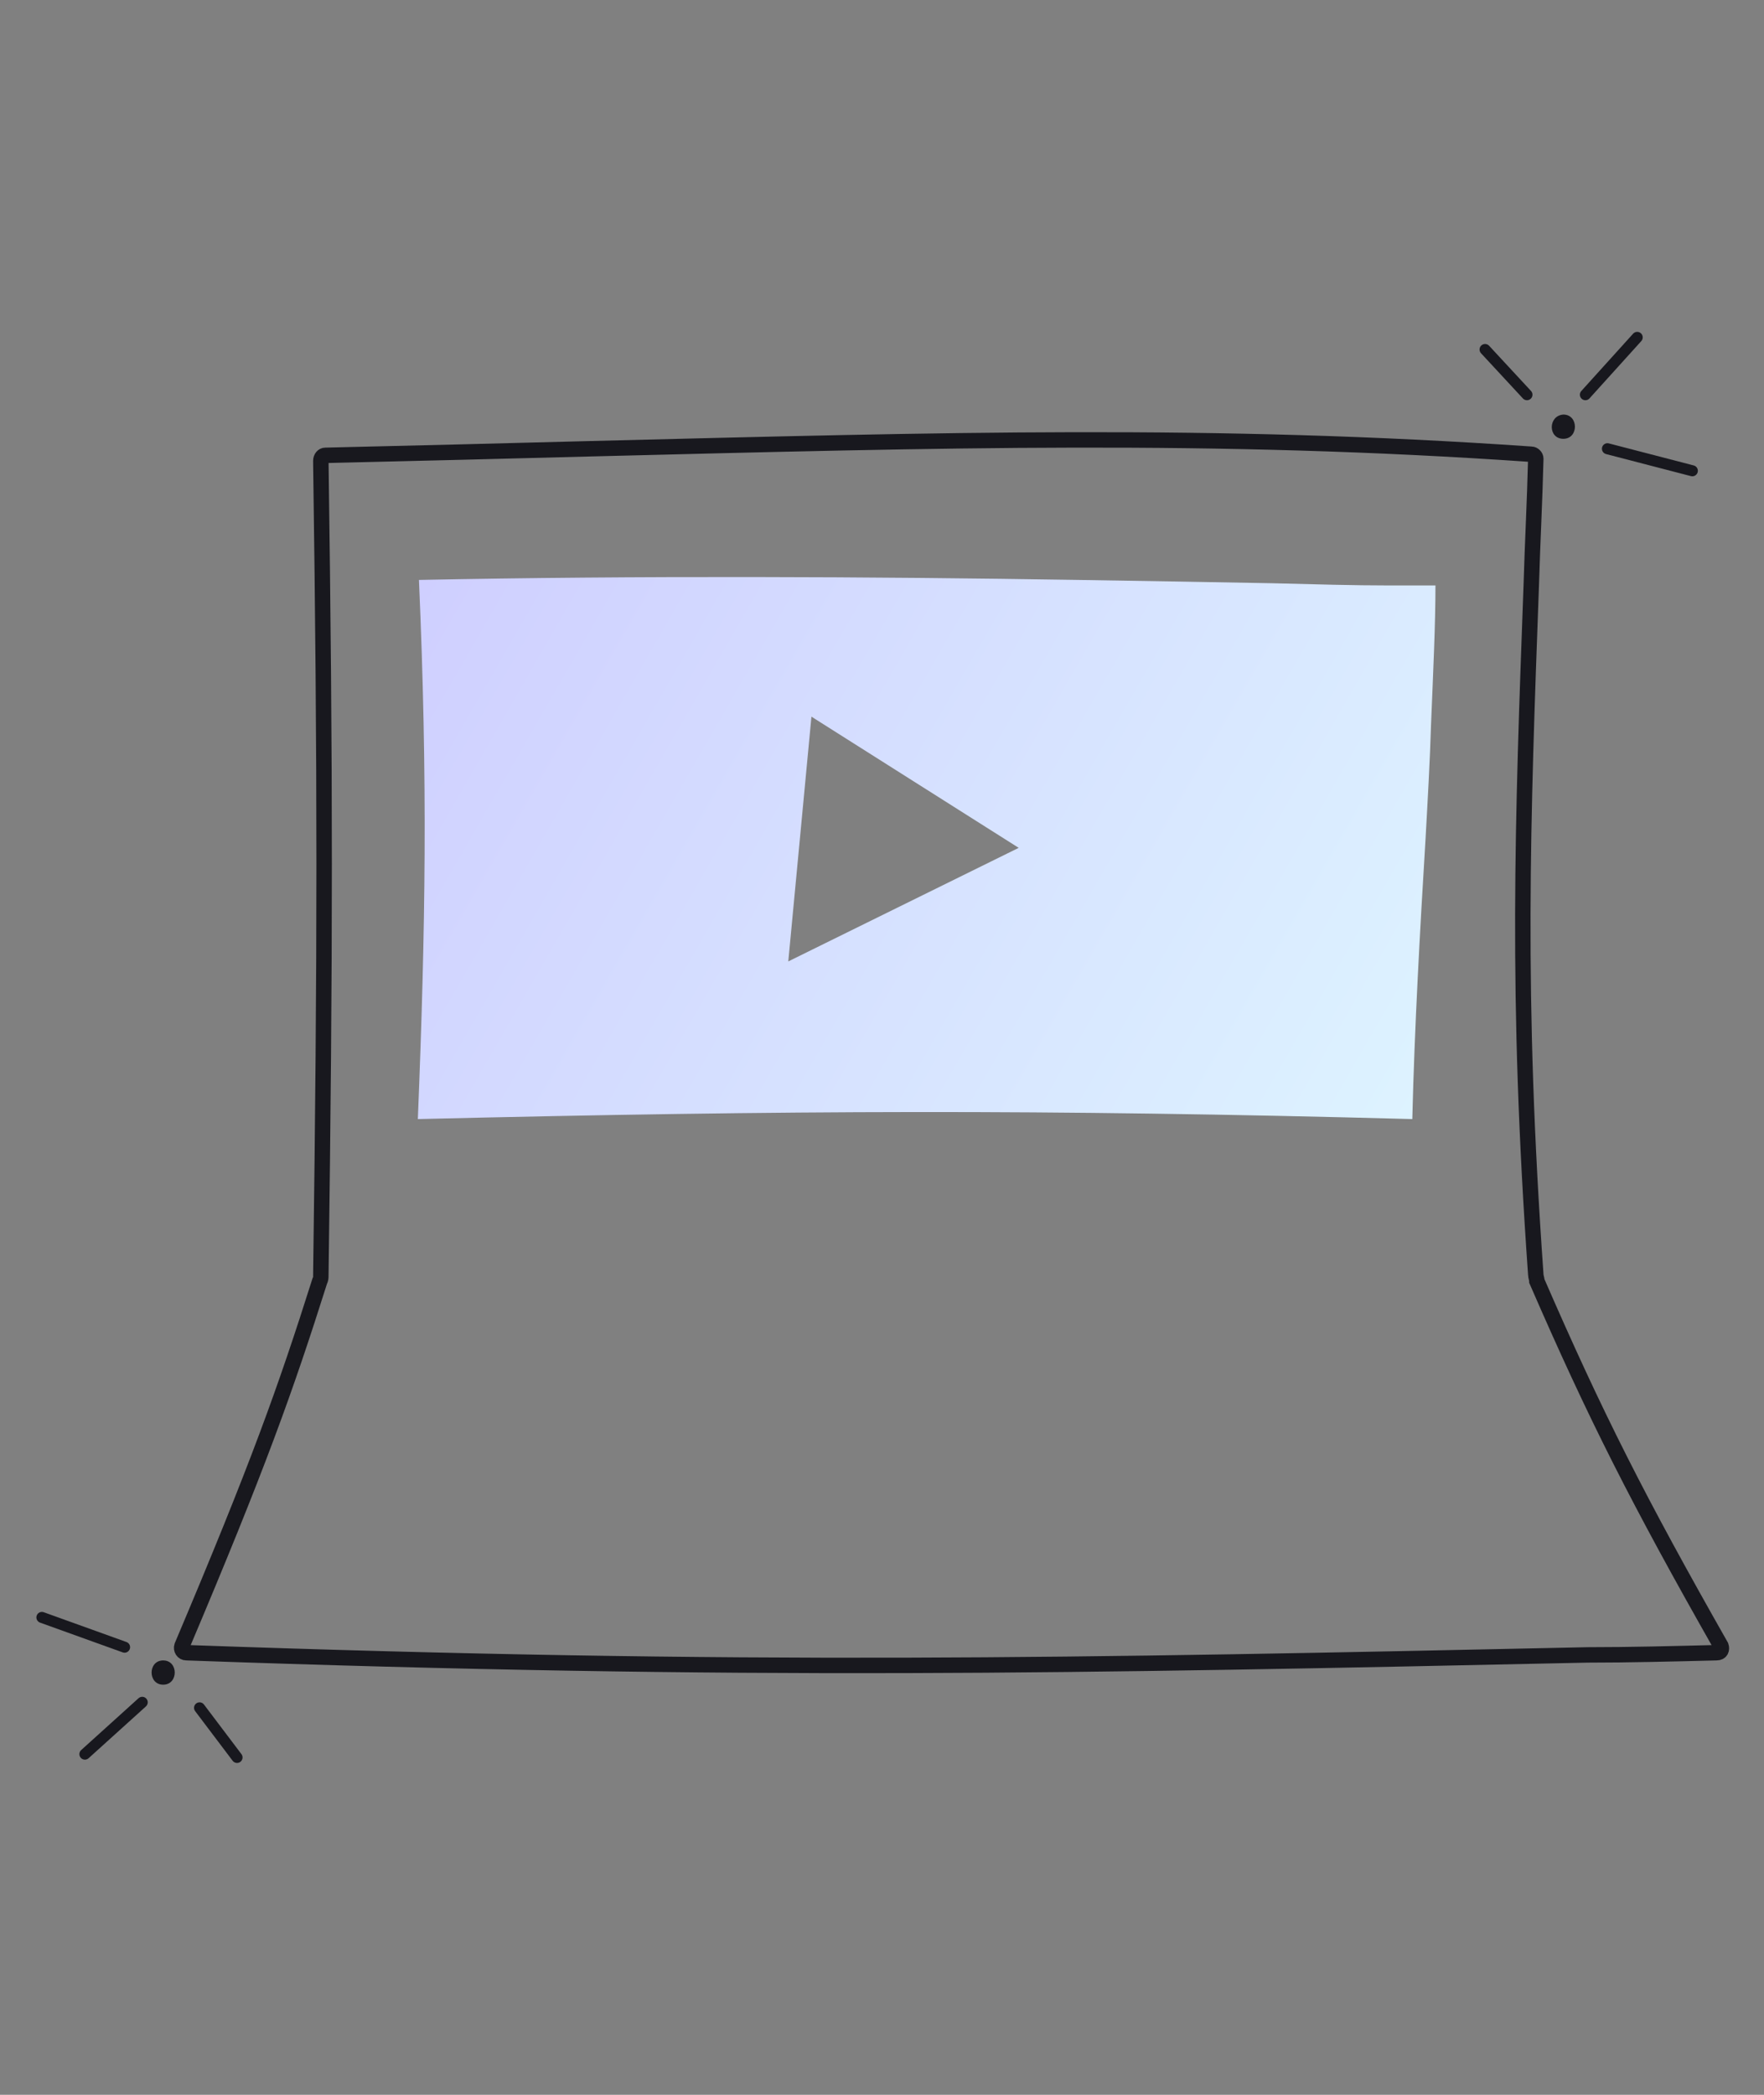 <?xml version="1.0" encoding="utf-8"?>
<!-- Generator: Adobe Illustrator 27.5.0, SVG Export Plug-In . SVG Version: 6.00 Build 0)  -->
<svg version="1.1" id="Layer_1" xmlns="http://www.w3.org/2000/svg" xmlns:xlink="http://www.w3.org/1999/xlink" x="0px" y="0px"
	 viewBox="0 0 160 190" style="enable-background:new 0 0 160 190;" xml:space="preserve">
<rect x="0" y="0" width="160" height="190" fill="#808080" stroke="none"/>
<style type="text/css">
	.st0{fill:none;stroke:#18181E;stroke-width:1.4;}
	.st1{fill:none;stroke:#18181E;stroke-linecap:round;stroke-linejoin:round;}
	.st2{fill:#18181E;}
	.st3{fill:url(#SVGID_1_);}
</style>
<g id="Contact_Us_00000101797114227696472810000008180523480126211771_">
	<path class="st0" d="M29.5,41.3c8.6-0.2,16.6-0.4,24.1-0.6c32.2-0.8,56.4-1.5,85.3,0.5c0.2,0,0.4,0.2,0.4,0.4
		c-0.1,4-0.3,7.7-0.4,11.2c-0.8,21.9-1.4,37.4,0.4,62.8c0,0.2,0.1,0.4,0.1,0.6c5.3,12.2,9.2,19.9,16.7,33.1c0.1,0.3,0,0.6-0.4,0.6
		c-4,0.1-7.9,0.2-11.7,0.2c-46.6,1-76.4,1.6-127.1-0.2c-0.3,0-0.5-0.3-0.4-0.6C23.4,133,25.9,126,29,116.2c0.1-0.2,0.1-0.3,0.1-0.5
		c0.4-29.2,0.4-45.7,0-73.9C29.1,41.5,29.3,41.3,29.5,41.3z"/>
	<path class="st1" d="M145.8,40.7l7.7,2"/>
	<path class="st1" d="M143.8,35.8l4.7-5.2"/>
	<path class="st1" d="M138.5,35.8l-3.8-4.1"/>
	<path class="st1" d="M11.3,149.4l-7.5-2.7"/>
	<path class="st1" d="M12.9,154.4l-5.2,4.7"/>
	<path class="st1" d="M18.1,154.9l3.4,4.5"/>
	<path class="st2" d="M14.8,152.8c1.4,0,1.4-2.2,0-2.2S13.4,152.8,14.8,152.8z"/>
	<path class="st2" d="M141.8,39.8c1.4,0,1.4-2.2,0-2.2C140.4,37.7,140.4,39.8,141.8,39.8z"/>
	<linearGradient id="SVGID_1_" gradientUnits="userSpaceOnUse" x1="38.887" y1="51.25" x2="127.688" y2="102.379">
		<stop  offset="0" style="stop-color:#CFCFFF"/>
		<stop  offset="1" style="stop-color:#DDF3FF"/>
	</linearGradient>
	<path class="st3" d="M126,53.1c-3.2,0-6.7-0.1-10.6-0.2c-5.3-0.1-11.1-0.2-17.6-0.3c-18.5-0.3-40.3-0.4-59.8,0
		c0.8,18.3,0.6,31.5-0.1,48.9c33.6-0.8,56.7-0.9,90.2,0c0.2-8.3,0.7-17.2,1.2-25.4c0.2-3.6,0.4-7.1,0.5-10.4
		c0.2-4.9,0.4-9.1,0.4-12.6C129,53.1,127.6,53.1,126,53.1z M71.5,87.2L73.6,65l18.8,11.9L71.5,87.2z"/>
</g>
</svg>
